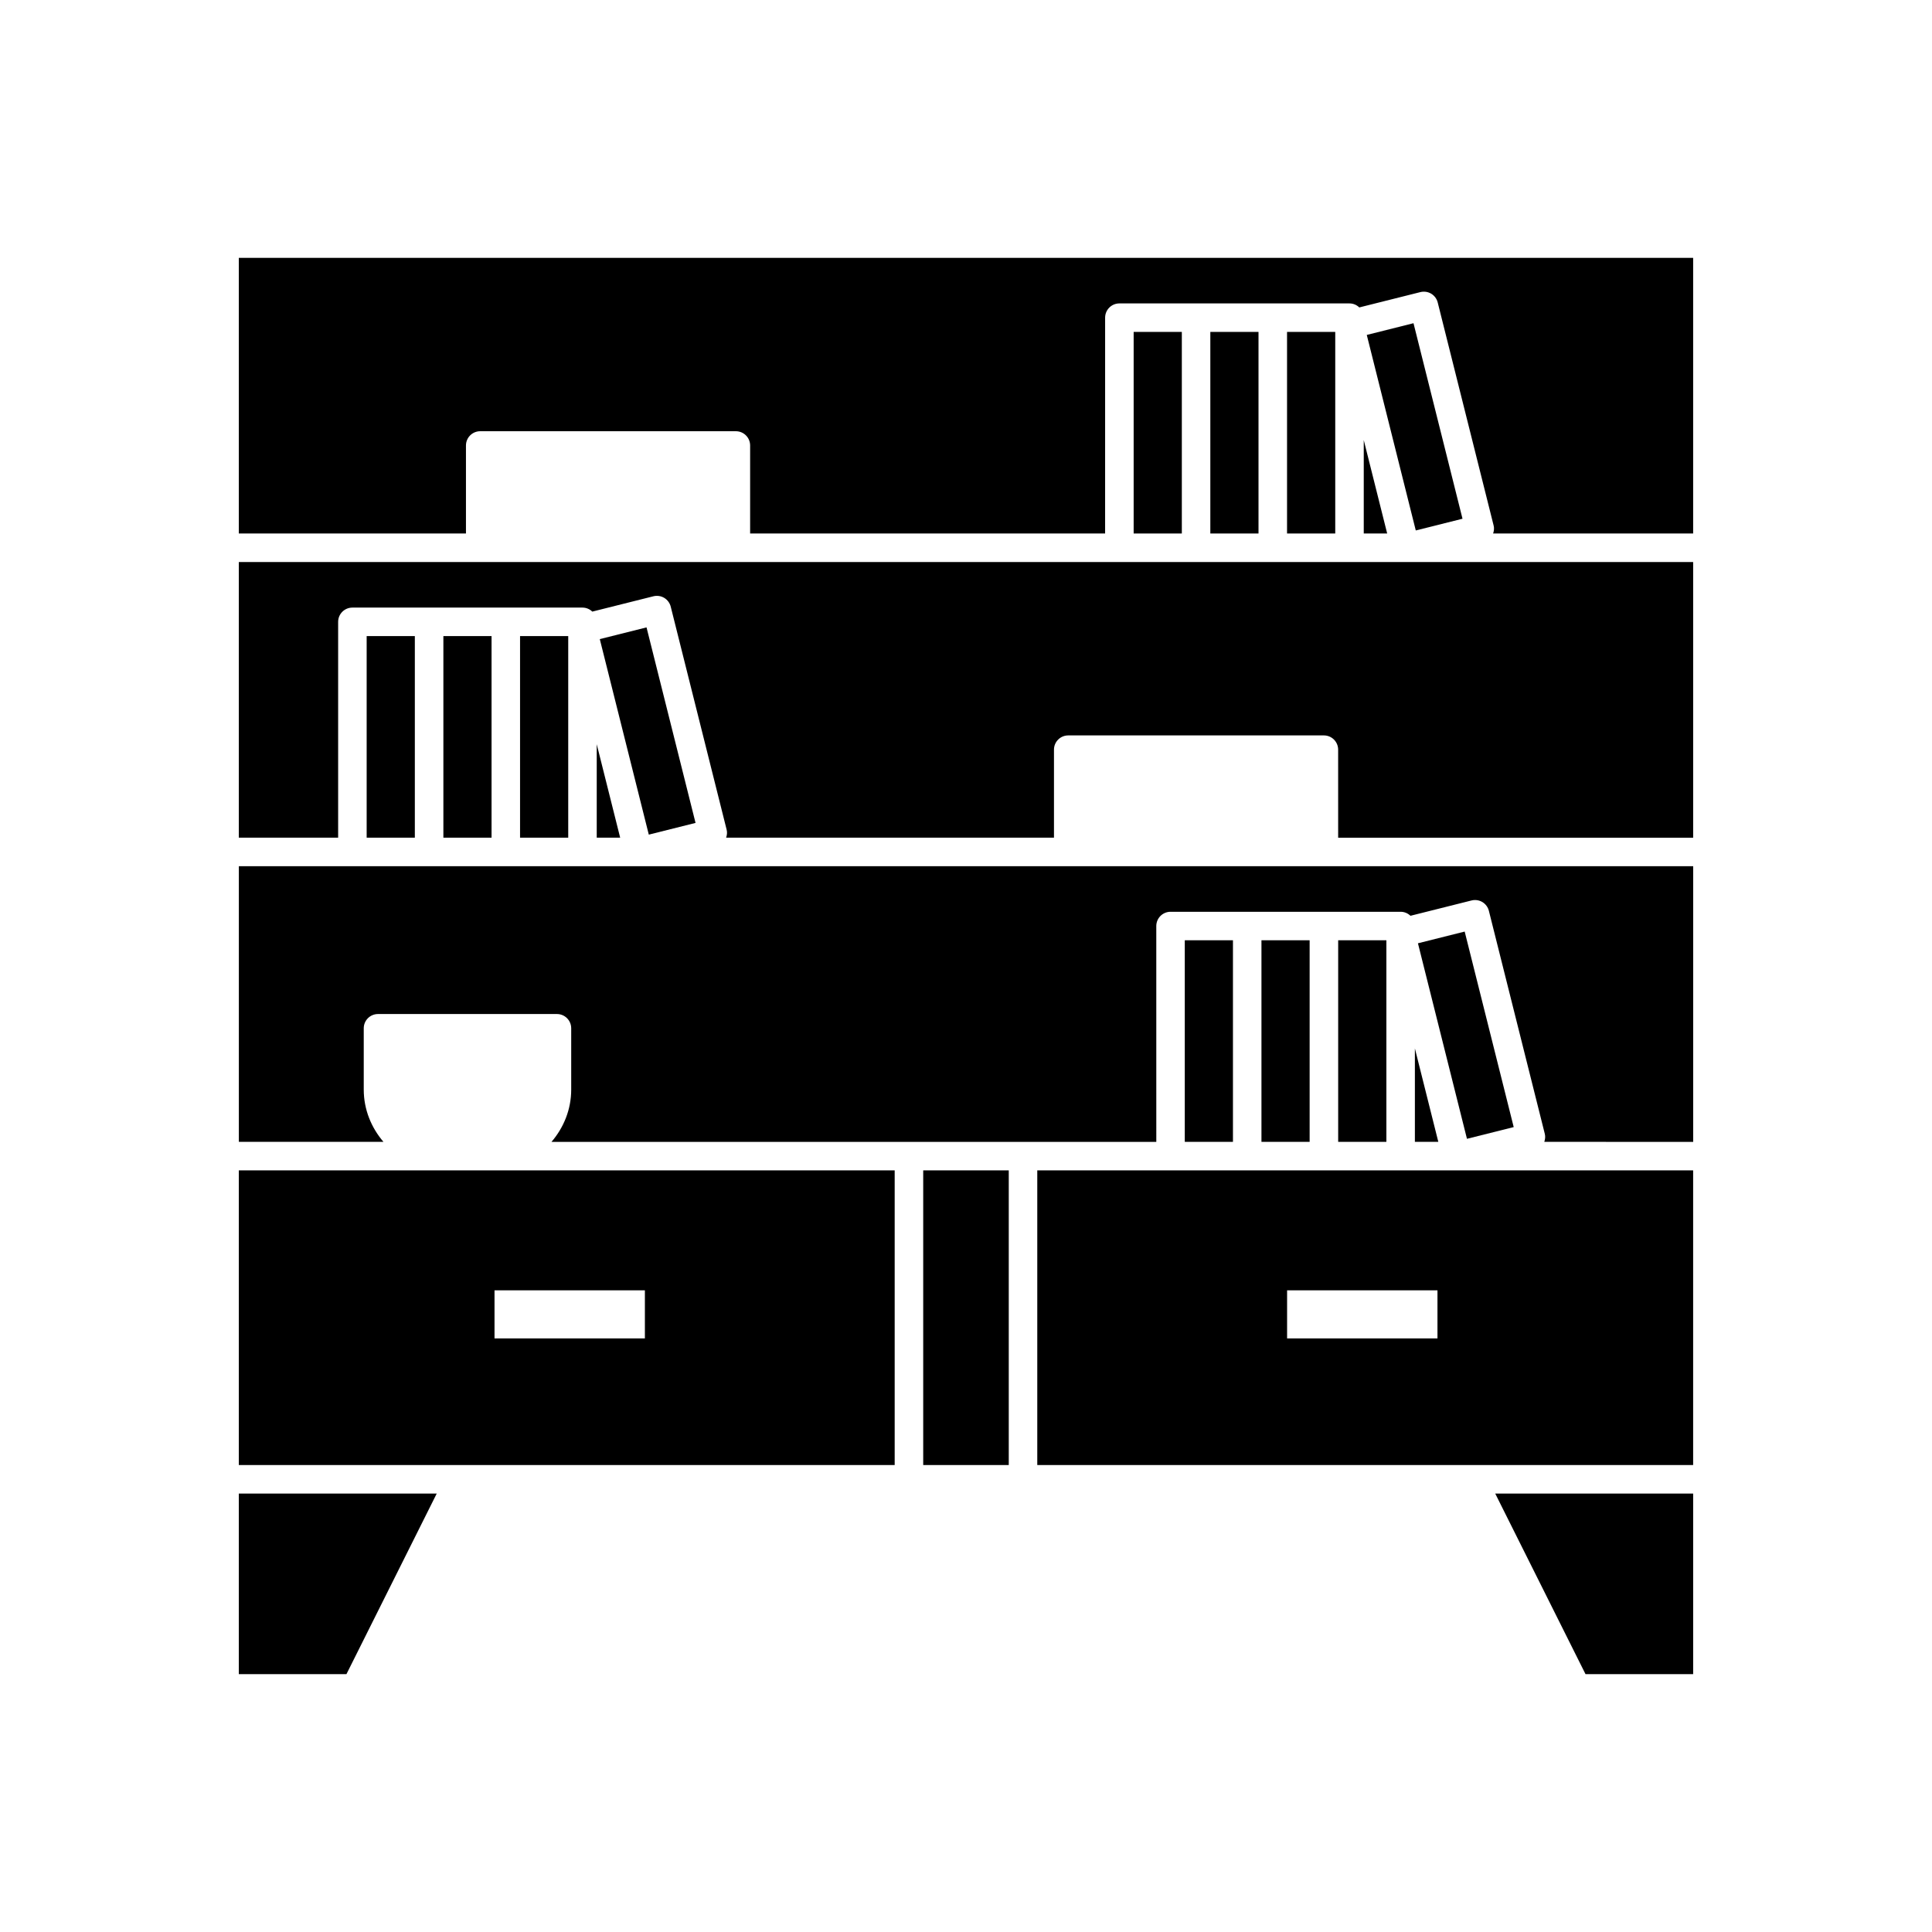 <?xml version="1.0" encoding="UTF-8"?>
<!-- Uploaded to: ICON Repo, www.iconrepo.com, Generator: ICON Repo Mixer Tools -->
<svg fill="#000000" width="800px" height="800px" version="1.1" viewBox="144 144 512 512" xmlns="http://www.w3.org/2000/svg">
 <g>
  <path d="m207.29 587.67h28.52l23.93-47.863h-52.449z"/>
  <path d="m418.89 532.25h173.81v-78.09h-173.81zm66.203-46.301h39.852v12.746h-39.852z"/>
  <path d="m518.96 446.6h6.207l-6.207-24.758z"/>
  <path d="m498.63 393.18h12.773v53.422h-12.773z"/>
  <path d="m519.77 393.98 12.387-3.106 12.992 51.816-12.387 3.106z"/>
  <path d="m457.98 393.18h12.766v53.422h-12.766z"/>
  <path d="m564.18 587.67h28.523v-47.863h-52.453z"/>
  <path d="m478.3 393.18h12.766v53.422h-12.766z"/>
  <path d="m207.29 532.25h173.81v-78.09h-173.81zm67.762-46.301h39.852v12.746h-39.852z"/>
  <path d="m261.5 312.57h12.766v53.422h-12.766z"/>
  <path d="m241.17 312.57h12.766v53.422h-12.766z"/>
  <path d="m427.1 373.55h-219.8v73.051h38.32c-3.211-3.746-5.223-8.547-5.223-13.855v-16.242c0-2.086 1.691-3.777 3.777-3.777h47.426c2.086 0 3.777 1.691 3.777 3.777v16.246c0 5.309-2.012 10.109-5.223 13.855h160.28l-0.004-57.199c0-2.086 1.691-3.777 3.777-3.777h60.977c1.016 0 1.926 0.41 2.606 1.062l16.191-4.062c0.98-0.242 2.004-0.09 2.863 0.422 0.855 0.516 1.477 1.352 1.723 2.32l14.832 59.145c0.172 0.699 0.078 1.41-0.145 2.086l39.461 0.004v-73.051l-97.855-0.004z"/>
  <path d="m302.95 313.37 12.387-3.106 12.988 51.816-12.387 3.106z"/>
  <path d="m281.82 312.57h12.766v53.422h-12.766z"/>
  <path d="m302.14 365.99h6.211l-6.211-24.766z"/>
  <path d="m207.29 212.33v73.051h60.195v-23.324c0-2.086 1.691-3.777 3.777-3.777h67.754c2.086 0 3.777 1.691 3.777 3.777v23.328h94.074l0.004-57.199c0-2.086 1.691-3.777 3.777-3.777h60.977c1.016 0 1.926 0.41 2.606 1.062l16.191-4.062c0.984-0.242 2.004-0.09 2.863 0.422 0.855 0.516 1.477 1.352 1.723 2.32l14.828 59.145c0.18 0.723 0.078 1.426-0.145 2.086l53.012 0.004v-73.051z"/>
  <path d="m464.75 231.96h12.766v53.422h-12.766z"/>
  <path d="m444.43 231.96h12.766v53.422h-12.766z"/>
  <path d="m481.3 292.94h-274.01v73.051h26.32v-57.195c0-2.086 1.691-3.777 3.777-3.777h60.973c1.016 0 1.926 0.41 2.606 1.062l16.195-4.062c0.984-0.242 2.004-0.09 2.863 0.422 0.855 0.516 1.477 1.352 1.723 2.32l14.828 59.145c0.18 0.723 0.078 1.426-0.145 2.086h86.883v-23.324c0-2.086 1.691-3.777 3.777-3.777h67.754c2.086 0 3.777 1.691 3.777 3.777l0.004 23.328h94.078v-73.051l-91.074-0.004z"/>
  <path d="m506.21 232.76 12.383-3.106 12.988 51.816-12.383 3.106z"/>
  <path d="m505.41 285.38h6.207l-6.207-24.758z"/>
  <path d="m485.08 231.96h12.773v53.422h-12.773z"/>
  <path d="m388.66 454.16h22.672v78.09h-22.672z"/>
 </g>
</svg>